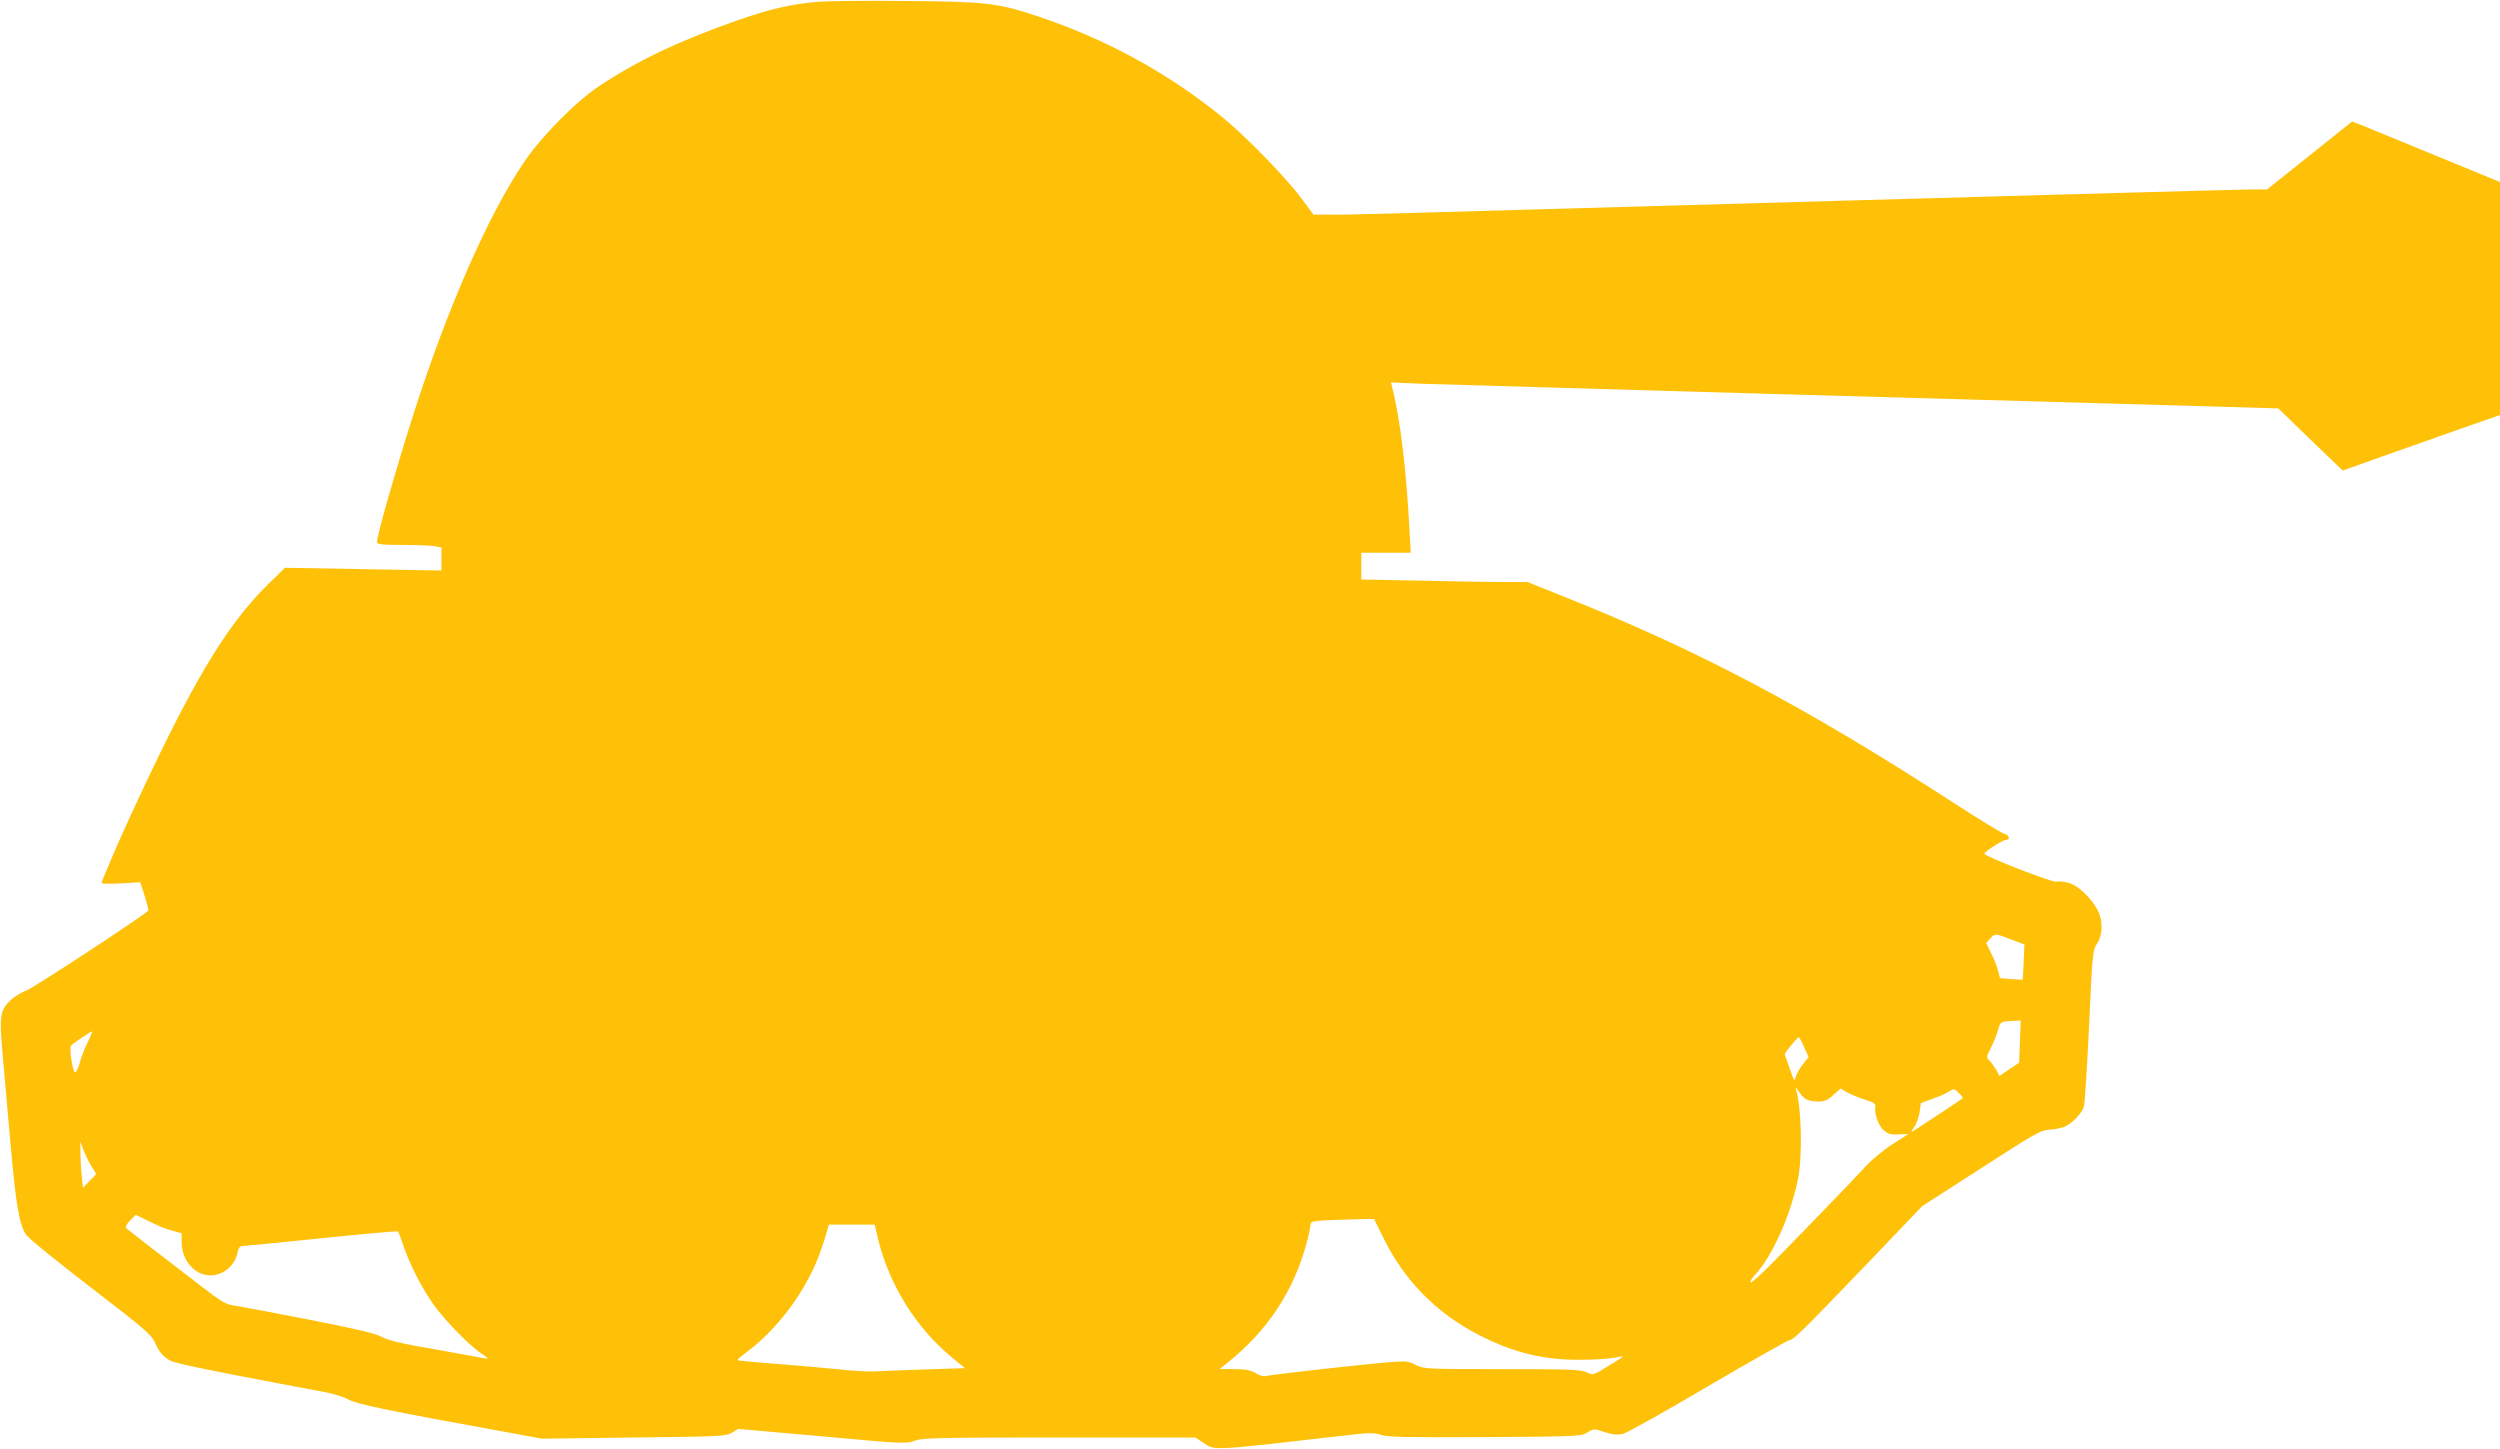 <?xml version="1.0" standalone="no"?>
<!DOCTYPE svg PUBLIC "-//W3C//DTD SVG 20010904//EN"
 "http://www.w3.org/TR/2001/REC-SVG-20010904/DTD/svg10.dtd">
<svg version="1.0" xmlns="http://www.w3.org/2000/svg"
 width="1280pt" height="742pt" viewBox="0 0 1280 742"
 preserveAspectRatio="xMidYMid meet">
<g transform="translate(0,742) scale(0.1,-0.1)"
fill="#ffc107" stroke="none">
<path d="M4177 7410 c-135 -13 -234 -36 -395 -92 -294 -102 -514 -206 -712
-337 -121 -80 -299 -260 -389 -394 -184 -274 -390 -744 -564 -1287 -89 -279
-187 -622 -187 -655 0 -12 22 -15 128 -15 70 0 144 -3 164 -6 l38 -7 0 -59 0
-59 -401 7 -400 7 -86 -84 c-222 -218 -401 -522 -727 -1234 -47 -102 -126
-288 -126 -296 0 -4 45 -5 99 -2 l99 6 23 -71 c12 -39 21 -73 18 -75 -56 -47
-588 -395 -623 -408 -27 -10 -65 -33 -83 -51 -54 -52 -57 -80 -39 -284 9 -98
27 -307 41 -464 27 -302 44 -401 79 -452 11 -18 160 -138 330 -269 269 -207
311 -242 328 -280 23 -52 43 -76 81 -96 27 -13 172 -44 537 -113 91 -17 203
-38 250 -47 47 -9 103 -26 125 -39 42 -24 224 -61 805 -166 l185 -34 470 6
c445 5 472 6 503 25 l32 19 429 -38 c412 -38 431 -39 473 -23 39 15 115 17
741 17 l697 0 38 -25 c66 -43 20 -46 760 39 96 11 119 11 154 -1 33 -11 129
-13 532 -11 478 3 492 4 524 24 33 20 34 20 87 2 41 -13 64 -16 93 -10 20 5
215 113 431 241 217 127 406 234 420 238 29 7 55 33 425 418 l258 270 302 194
c282 182 304 195 353 197 29 2 65 10 80 18 36 19 79 64 92 97 5 14 17 201 27
415 17 374 19 390 41 423 29 43 31 116 4 169 -33 64 -101 129 -150 142 -24 6
-53 9 -64 6 -20 -5 -367 130 -367 143 0 11 95 71 112 71 11 0 15 5 12 15 -4 8
-12 15 -20 15 -8 0 -128 73 -267 163 -760 492 -1304 779 -1999 1056 l-177 71
-118 0 c-65 0 -256 3 -425 7 l-308 6 0 69 0 68 126 0 127 0 -7 128 c-16 292
-43 523 -80 685 l-14 59 162 -7 c88 -3 397 -12 686 -20 289 -9 833 -24 1210
-35 377 -11 1090 -31 1585 -45 l900 -26 105 -102 c58 -56 132 -128 165 -159
l60 -57 225 80 c124 44 305 108 402 142 l178 62 0 596 0 597 -187 77 c-104 42
-253 104 -333 137 -80 33 -166 68 -191 78 l-46 18 -218 -174 -218 -174 -82 0
c-46 0 -946 -25 -2002 -55 -2588 -74 -2616 -75 -2713 -74 l-85 0 -60 81 c-84
113 -290 324 -415 425 -276 223 -591 394 -935 509 -206 69 -266 76 -685 79
-201 2 -405 0 -453 -5z m6128 -4803 l60 -23 -4 -90 c-2 -49 -4 -90 -5 -90 0
-1 -27 1 -58 3 l-58 5 -11 42 c-6 22 -22 63 -36 89 l-24 49 22 24 c24 26 24
26 114 -9z m37 -520 l-4 -108 -51 -34 -50 -34 -14 27 c-8 15 -23 36 -34 48
-20 21 -20 21 5 70 13 27 30 68 36 91 13 42 13 42 64 45 28 2 51 3 52 3 0 0
-1 -49 -4 -108z m-9892 -1 c-15 -30 -34 -77 -41 -105 -7 -28 -18 -51 -25 -51
-12 0 -31 126 -20 137 10 11 101 72 107 72 3 1 -6 -23 -21 -53z m8787 -27 l23
-51 -29 -37 c-17 -21 -33 -50 -37 -65 -6 -25 -9 -21 -30 41 -13 37 -25 71 -26
74 -3 6 63 87 72 88 3 0 15 -22 27 -50z m12 -268 c11 -6 38 -11 60 -11 33 0
49 7 78 34 l37 33 33 -20 c19 -10 59 -27 91 -37 47 -15 56 -21 54 -38 -6 -38
18 -101 46 -122 21 -17 38 -21 74 -18 27 2 48 2 48 2 0 -1 -35 -24 -77 -50
-45 -28 -106 -78 -143 -118 -78 -85 -359 -375 -488 -505 -51 -51 -96 -91 -99
-87 -4 3 5 19 19 34 90 96 184 303 223 492 25 118 19 376 -11 467 -3 10 3 4
14 -14 12 -17 30 -37 41 -42z m800 6 c-3 -4 -218 -146 -258 -171 -7 -4 -4 5 8
21 12 16 25 51 29 77 l7 48 62 23 c35 12 73 29 85 38 21 14 25 14 47 -9 14
-13 23 -25 20 -27z m-9579 -352 l23 -36 -34 -35 -34 -35 -6 58 c-4 32 -7 85
-7 118 l-1 60 18 -47 c10 -26 29 -63 41 -83z m295 -279 c37 -19 90 -41 117
-47 l48 -13 0 -46 c0 -93 67 -170 148 -170 65 0 126 51 138 116 4 22 12 34 23
34 9 0 191 18 405 40 214 22 391 38 394 35 2 -2 15 -36 28 -75 31 -90 84 -196
143 -284 52 -79 188 -220 250 -262 23 -15 40 -28 38 -30 -1 -1 -47 6 -102 17
-55 10 -167 31 -250 45 -101 18 -163 34 -190 49 -29 17 -131 41 -375 89 -184
36 -356 68 -383 72 -40 5 -66 21 -166 98 -65 50 -176 136 -247 190 -71 55
-133 103 -138 108 -6 5 2 20 19 38 16 16 29 30 30 30 1 0 32 -16 70 -34z
m6318 -84 c106 -217 271 -385 487 -496 179 -92 333 -130 525 -128 66 0 141 5
168 10 26 5 47 8 47 6 0 -1 -35 -24 -77 -49 -76 -47 -77 -47 -110 -31 -29 14
-88 16 -433 16 -389 0 -400 1 -440 21 -36 19 -52 21 -118 16 -152 -12 -628
-65 -654 -73 -9 -2 -31 4 -50 16 -25 15 -51 20 -108 20 l-75 1 40 32 c205 164
339 367 405 613 11 40 20 83 20 93 0 21 7 22 255 29 l70 1 48 -97z m-2585 -15
c58 -229 192 -444 370 -592 l72 -60 -217 -7 c-120 -4 -236 -9 -258 -10 -22 -1
-94 3 -160 10 -66 7 -203 19 -305 27 -102 8 -196 16 -209 18 -22 2 -19 6 32
44 183 138 334 356 398 576 l23 77 117 0 117 0 20 -83z"/>
</g>
</svg>
